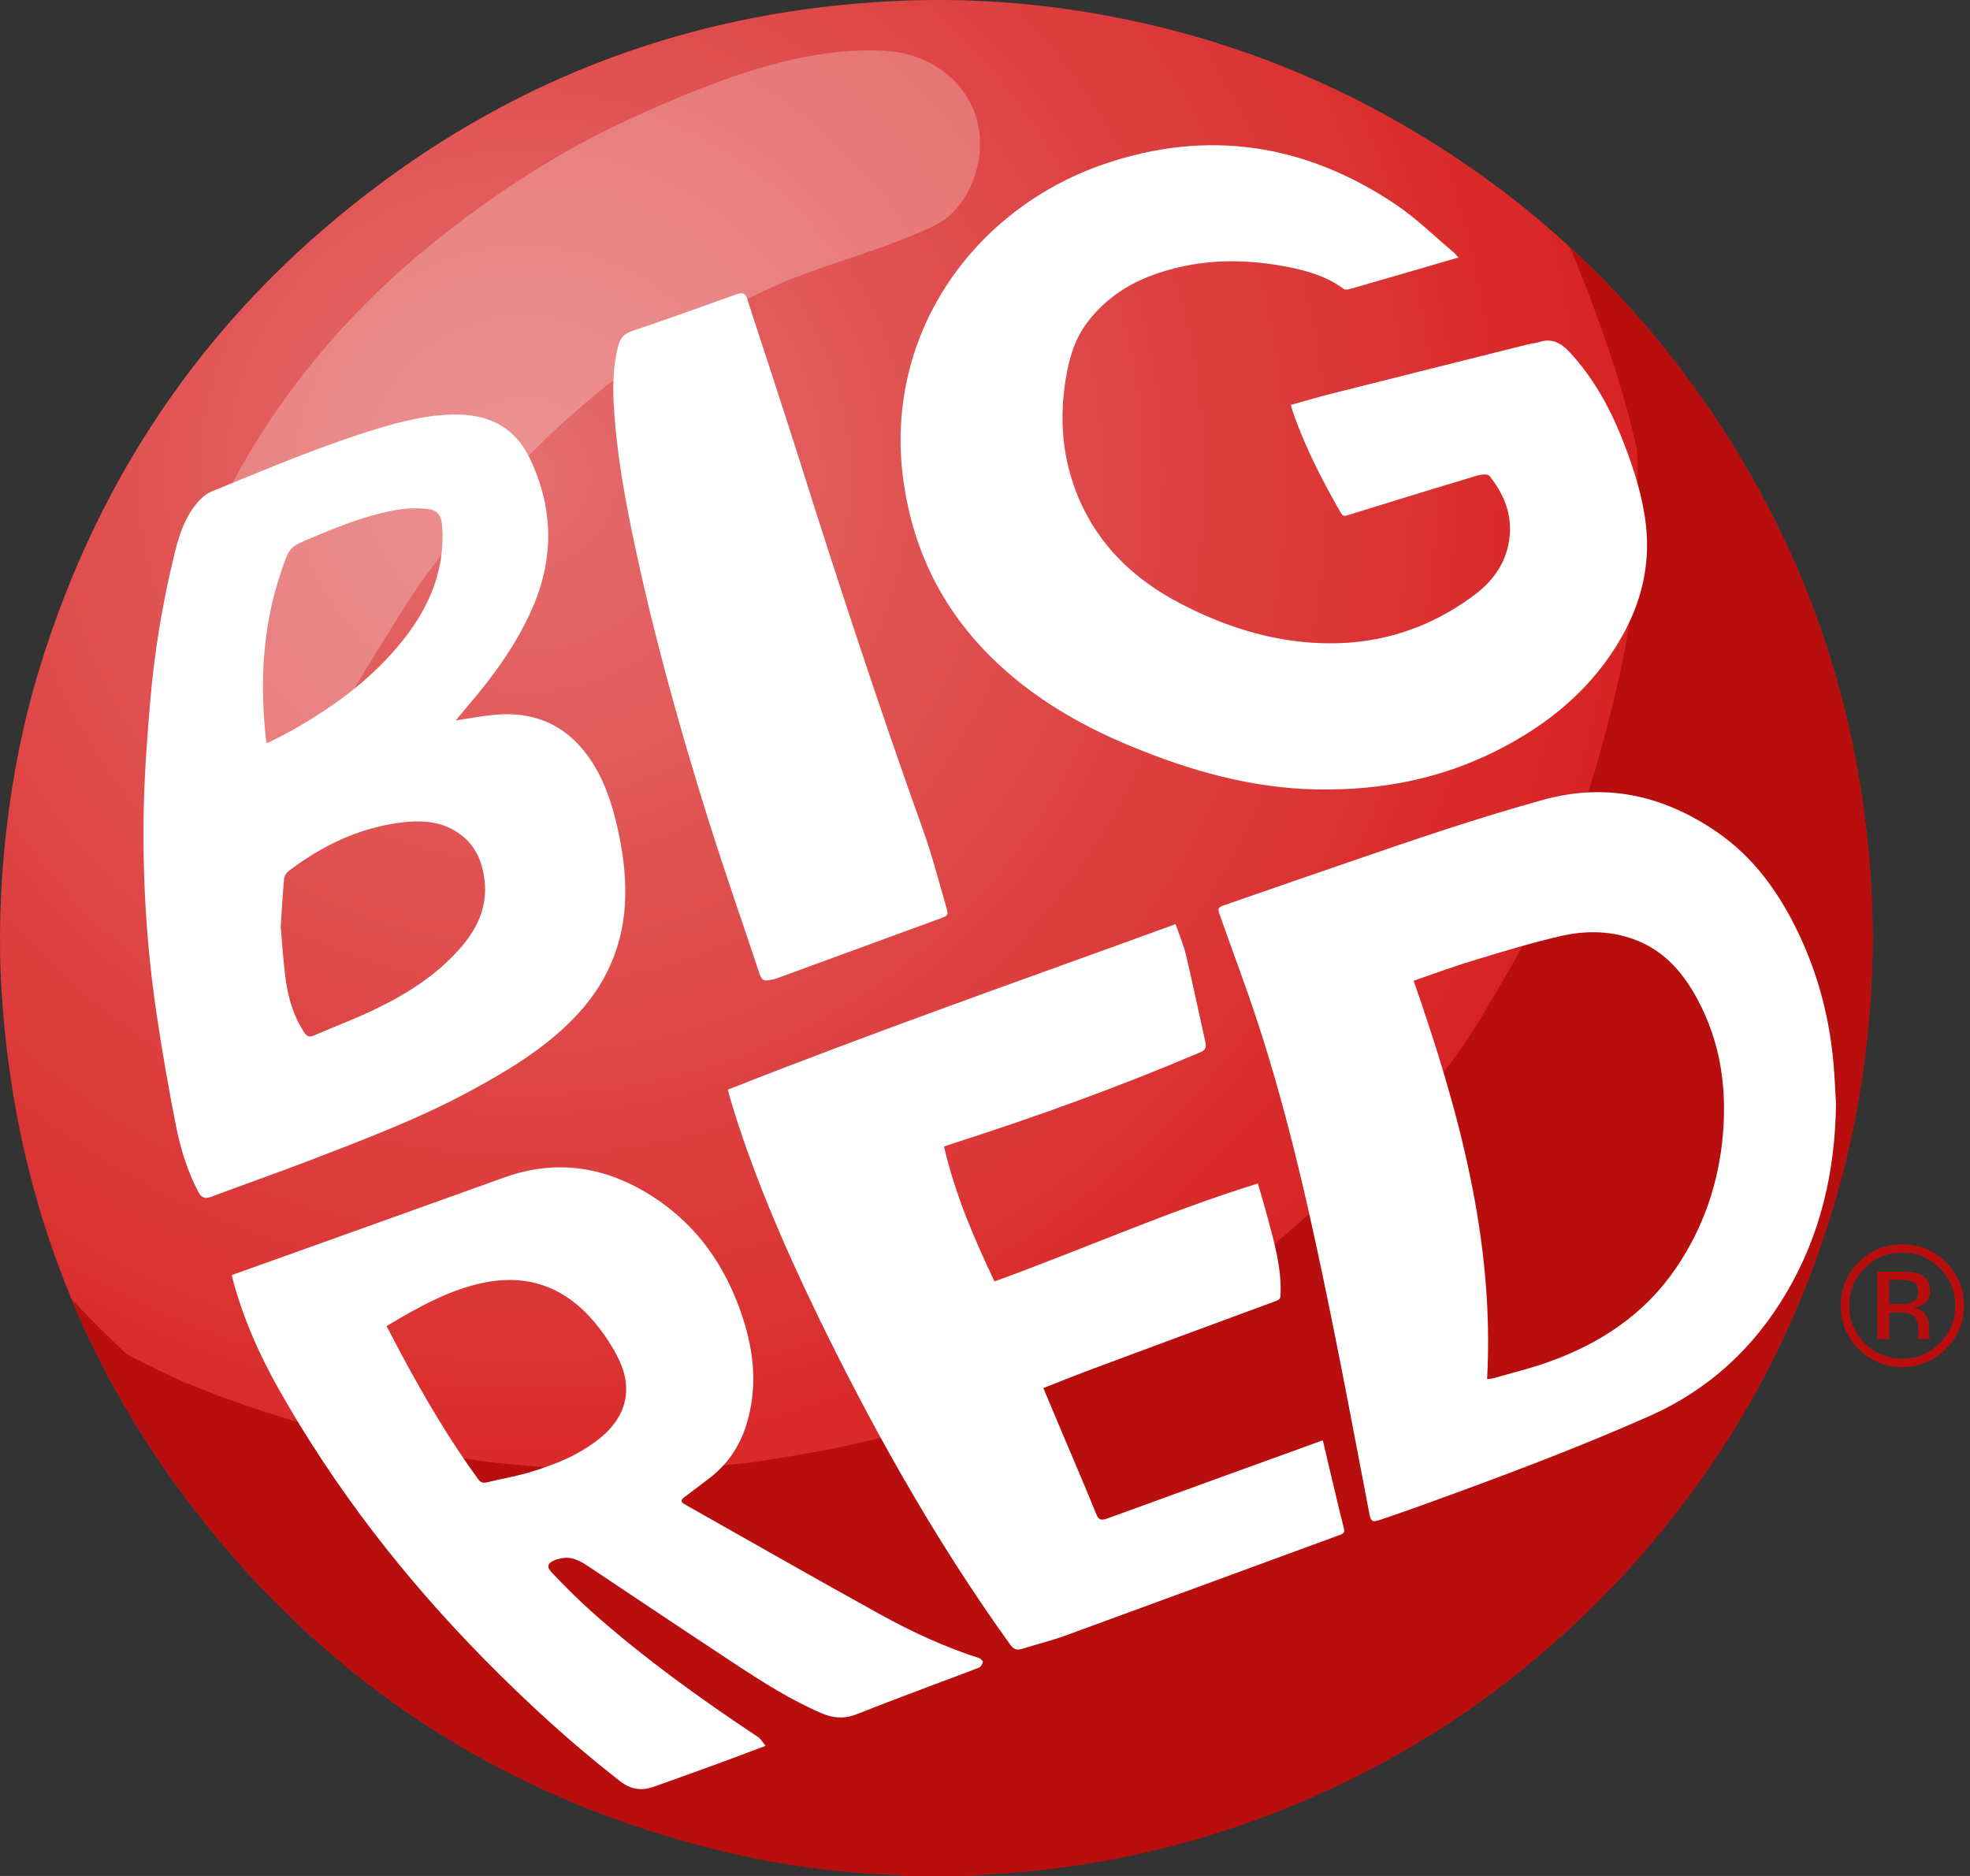 <svg width="63" height="60" viewBox="0 0 63 60" fill="none" xmlns="http://www.w3.org/2000/svg">
<rect x="0" y="0" width="63" height="60" fill="#333333" stroke="none"/>
<path fill-rule="evenodd" clip-rule="evenodd" d="M59.818 28.009C59.448 22.61 57.764 17.649 54.721 13.161C51.999 9.146 48.498 5.97 44.233 3.636C41.465 2.122 38.525 1.084 35.42 0.505C33.153 0.083 30.867 -0.078 28.565 0.035C22.56 0.332 17.108 2.228 12.272 5.794C6.872 9.775 3.208 14.996 1.257 21.403C0.741 23.094 0.4 24.823 0.2 26.579C0.006 28.292 -0.055 30.01 0.053 31.729C0.435 37.864 2.453 43.411 6.221 48.283C10.558 53.894 16.204 57.538 23.119 59.21C24.936 59.649 26.785 59.896 28.656 59.963C28.757 59.966 28.857 59.987 28.956 60H30.915C31.266 59.973 31.617 59.944 31.969 59.923C34.797 59.741 37.541 59.161 40.199 58.187C44.263 56.698 47.838 54.437 50.914 51.403C54.791 47.577 57.441 43.031 58.864 37.78C59.271 36.277 59.545 34.748 59.713 33.2C59.899 31.472 59.937 29.74 59.818 28.009Z" fill="#D40D0D"/>
<path fill-rule="evenodd" clip-rule="evenodd" d="M59.818 28.009C59.448 22.61 57.764 17.649 54.721 13.161C51.999 9.146 48.498 5.97 44.233 3.636C41.465 2.122 38.525 1.084 35.42 0.505C33.153 0.083 30.867 -0.078 28.565 0.035C22.56 0.332 17.108 2.228 12.272 5.794C6.872 9.775 3.208 14.996 1.257 21.403C0.741 23.094 0.4 24.823 0.2 26.579C0.006 28.292 -0.055 30.01 0.053 31.729C0.435 37.864 2.453 43.411 6.221 48.283C10.558 53.894 16.204 57.538 23.119 59.21C24.936 59.649 26.785 59.896 28.656 59.963C28.757 59.966 28.857 59.987 28.956 60H30.915C31.266 59.973 31.617 59.944 31.969 59.923C34.797 59.741 37.541 59.161 40.199 58.187C44.263 56.698 47.838 54.437 50.914 51.403C54.791 47.577 57.441 43.031 58.864 37.78C59.271 36.277 59.545 34.748 59.713 33.2C59.899 31.472 59.937 29.74 59.818 28.009Z" fill="url(#paint0_radial_6951_10410)" fill-opacity="0.4"/>
<path d="M50.207 7.91C51.894 9.463 53.4 11.213 54.722 13.162C57.764 17.65 59.448 22.61 59.818 28.009C59.937 29.74 59.9 31.473 59.714 33.201C59.546 34.749 59.272 36.277 58.864 37.78C57.441 43.031 54.792 47.577 50.914 51.403C47.839 54.437 44.264 56.699 40.2 58.188C37.542 59.161 34.797 59.741 31.969 59.923C31.617 59.944 31.266 59.974 30.915 60H28.957C28.858 59.987 28.757 59.967 28.656 59.963C26.785 59.897 24.936 59.65 23.119 59.211C16.205 57.539 10.558 53.895 6.221 48.283C4.584 46.167 3.279 43.923 2.293 41.56C2.863 42.163 3.454 42.754 4.066 43.325C4.674 43.642 5.291 43.943 5.923 44.221C5.882 44.196 6.768 44.558 6.866 44.596C7.203 44.722 7.541 44.843 7.881 44.96C8.675 45.233 9.478 45.481 10.289 45.701C11.804 46.112 13.339 46.418 14.891 46.652C15.114 46.684 15.338 46.716 15.562 46.751C15.565 46.751 15.568 46.751 15.571 46.752C15.93 46.789 16.287 46.831 16.645 46.863C17.364 46.926 18.085 46.969 18.806 46.991C20.248 47.035 21.694 46.994 23.132 46.866C23.233 46.858 23.658 46.816 23.935 46.791C24.218 46.754 24.5 46.703 24.78 46.658C25.461 46.548 26.141 46.433 26.816 46.293C28.054 46.037 29.277 45.716 30.482 45.335C31.248 45.091 32.007 44.824 32.756 44.531C32.875 44.485 33.471 44.226 33.398 44.261C33.579 44.18 33.76 44.101 33.94 44.018C35.192 43.435 36.405 42.785 37.573 42.053C38.255 41.625 38.922 41.177 39.574 40.708C39.654 40.651 40.002 40.388 40.108 40.31C40.272 40.18 40.437 40.052 40.598 39.919C41.571 39.12 42.504 38.272 43.391 37.38C43.955 36.811 44.5 36.224 45.024 35.62C45.25 35.361 45.472 35.099 45.69 34.834C45.814 34.682 46.59 33.85 45.843 34.655C46.783 33.64 47.521 32.291 48.214 31.104C48.641 30.373 49.04 29.627 49.413 28.868C49.563 28.562 49.791 28.212 49.88 27.885C49.598 28.928 49.901 27.827 49.978 27.63C50.486 26.338 50.919 25.018 51.278 23.68C51.627 22.376 51.966 21.018 52.133 19.67C52.147 19.482 52.175 19.171 52.187 19.065C52.223 18.707 52.254 18.346 52.279 17.986C52.331 17.265 52.362 16.542 52.37 15.819C52.376 15.342 52.367 14.866 52.352 14.39C52.257 13.978 52.157 13.566 52.047 13.156C51.585 11.433 50.97 9.776 50.297 8.124C50.283 8.089 50.245 8.017 50.204 7.934C50.208 7.931 50.208 7.923 50.207 7.91Z" fill="#B80E0E"/>
<path opacity="0.25" fill-rule="evenodd" clip-rule="evenodd" d="M31.243 3.837C30.874 2.509 29.655 1.707 28.313 1.627C25.581 1.462 22.65 2.663 20.22 3.768C17.808 4.866 15.59 6.331 13.553 8.015C9.467 11.397 6.506 15.909 5.334 21.073C5.019 22.464 5.643 23.92 7.015 24.467C8.277 24.97 9.985 24.592 10.642 23.289C11.152 22.276 11.746 21.327 12.346 20.363C12.633 19.903 12.912 19.44 13.215 18.991C13.368 18.766 13.523 18.543 13.681 18.323C13.699 18.297 14.174 17.681 14.038 17.844C15.393 16.158 16.823 14.528 18.465 13.11C18.67 12.932 18.879 12.757 19.087 12.584C19.12 12.557 19.329 12.387 19.464 12.277C19.585 12.188 19.881 11.962 19.923 11.933C20.143 11.774 20.368 11.618 20.593 11.466C21.541 10.827 22.529 10.247 23.55 9.732C24.035 9.487 24.53 9.262 25.025 9.039C25.072 9.018 25.112 9 25.148 8.983C25.172 8.976 25.209 8.961 25.269 8.938C25.524 8.84 25.778 8.743 26.035 8.651C27.307 8.199 28.627 7.813 29.846 7.237C31.044 6.67 31.577 5.041 31.243 3.837Z" fill="white"/>
<path fill-rule="evenodd" clip-rule="evenodd" d="M24.824 31.298C26.569 30.661 28.314 30.021 30.057 29.381C30.326 29.282 30.338 29.273 30.259 29.004C30.02 28.18 29.805 27.346 29.515 26.537C28.117 22.629 26.821 18.689 25.573 14.733C25.029 13.009 24.456 11.297 23.902 9.577C23.838 9.373 23.749 9.343 23.55 9.414C22.439 9.815 21.325 10.21 20.205 10.591C19.961 10.673 19.839 10.812 19.776 11.046C19.603 11.683 19.593 12.332 19.63 12.983C19.717 14.487 19.986 15.965 20.299 17.435C20.928 20.389 21.736 23.296 22.64 26.177C23.161 27.843 23.74 29.49 24.29 31.147C24.336 31.286 24.396 31.383 24.567 31.354C24.653 31.336 24.742 31.328 24.824 31.298ZM15.516 41.017C16.958 40.736 18.12 41.215 19.032 42.313C19.324 42.665 19.585 43.058 19.785 43.468C20.255 44.436 20.025 45.322 19.181 46.003C18.498 46.553 17.699 46.867 16.869 47.108C16.442 47.231 16.003 47.304 15.572 47.411C15.436 47.445 15.367 47.411 15.286 47.301C14.374 46.052 13.596 44.723 12.864 43.367C12.698 43.056 12.535 42.745 12.361 42.414C13.374 41.812 14.366 41.241 15.516 41.017ZM7.456 40.968C7.788 42.191 8.3 43.344 8.922 44.444C10.715 47.617 12.934 50.477 15.496 53.077C16.86 54.461 18.292 55.775 19.832 56.971C20.174 57.237 20.517 57.285 20.905 57.148C21.594 56.903 22.282 56.656 22.968 56.405C23.456 56.228 23.939 56.042 24.484 55.838C24.387 55.723 24.331 55.615 24.242 55.556C22.39 54.328 20.59 53.029 18.93 51.556C18.481 51.157 18.06 50.729 17.646 50.297C17.464 50.106 17.513 49.99 17.759 49.89C17.809 49.871 17.864 49.861 17.916 49.848C18.271 49.76 18.552 49.922 18.831 50.108C20.387 51.147 21.942 52.188 23.504 53.217C24.395 53.802 25.292 54.375 26.279 54.798C26.656 54.961 27.021 54.979 27.41 54.823C28.209 54.503 29.016 54.204 29.82 53.898C30.319 53.709 30.819 53.528 31.315 53.333C31.371 53.311 31.42 53.22 31.43 53.156C31.436 53.12 31.361 53.048 31.311 53.032C30.212 52.678 29.169 52.197 28.165 51.643C26.066 50.484 23.985 49.292 21.898 48.114C21.763 48.039 21.773 47.971 21.883 47.888C22.133 47.698 22.382 47.507 22.634 47.319C23.236 46.874 23.641 46.291 23.863 45.585C24.205 44.5 24.137 43.414 23.815 42.343C23.275 40.552 22.268 39.082 20.62 38.115C19.21 37.287 17.709 37.094 16.141 37.655C14.141 38.372 12.141 39.09 10.14 39.806C9.24 40.13 8.339 40.451 7.413 40.781C7.429 40.851 7.44 40.91 7.456 40.968ZM23.331 35.064C23.425 35.374 23.517 35.686 23.619 35.993C24.392 38.326 25.397 40.563 26.487 42.764C28.181 46.181 30.067 49.486 32.299 52.591C32.4 52.733 32.496 52.795 32.669 52.741C33.138 52.594 33.618 52.478 34.079 52.309C37.005 51.242 39.926 50.163 42.852 49.091C42.968 49.048 43.012 49.01 42.976 48.874C42.829 48.304 42.698 47.731 42.561 47.159C42.475 46.798 42.39 46.437 42.303 46.067C42.213 46.099 42.15 46.122 42.086 46.145C39.857 46.953 37.627 47.758 35.4 48.57C35.216 48.637 35.133 48.614 35.055 48.419C34.734 47.621 34.392 46.832 34.057 46.038C33.83 45.497 33.602 44.955 33.366 44.396C33.858 44.203 34.332 44.01 34.811 43.831C36.814 43.084 38.819 42.341 40.825 41.603C40.952 41.556 40.948 41.486 40.952 41.39C40.985 40.551 40.754 39.754 40.542 38.956C40.448 38.599 40.339 38.244 40.227 37.852C37.345 38.743 34.619 39.965 31.802 40.985C31.137 39.579 30.537 38.177 30.189 36.669C30.286 36.637 30.361 36.61 30.438 36.585C33.127 35.723 35.78 34.766 38.377 33.66C38.532 33.594 38.588 33.517 38.553 33.357C38.344 32.421 38.149 31.481 37.928 30.546C37.85 30.216 37.712 29.898 37.594 29.557C32.795 31.307 28.005 32.982 23.28 34.85C23.305 34.958 23.315 35.012 23.331 35.064ZM47.123 30.718C48.044 30.439 48.965 30.157 49.903 29.941C50.741 29.746 51.59 29.762 52.405 30.103C53.276 30.47 53.843 31.145 54.275 31.944C55.009 33.299 55.229 34.754 55.099 36.271C54.968 37.827 54.479 39.261 53.598 40.558C52.594 42.033 51.179 42.971 49.515 43.563C48.937 43.77 48.337 43.913 47.747 44.085C47.702 44.097 47.654 44.097 47.557 44.108C47.799 39.681 46.654 35.515 45.208 31.368C45.858 31.146 46.484 30.911 47.123 30.718ZM58.644 34.124C58.527 32.639 58.163 31.216 57.524 29.867C56.91 28.571 56.096 27.422 54.889 26.598C53.203 25.447 51.378 25.021 49.354 25.581C47.263 26.158 45.215 26.857 43.167 27.563C41.842 28.019 40.519 28.475 39.196 28.936C38.933 29.028 38.931 29.04 39.019 29.292C39.422 30.436 39.852 31.57 40.228 32.721C41.238 35.809 41.931 38.974 42.578 42.15C43.001 44.226 43.386 46.308 43.787 48.388C43.842 48.675 43.881 48.698 44.169 48.6C44.648 48.436 45.125 48.272 45.6 48.098C48.003 47.227 50.396 46.333 52.734 45.298C54.642 44.453 56.086 43.117 57.13 41.346C58.23 39.48 58.689 37.447 58.714 35.302C58.691 34.908 58.676 34.516 58.644 34.124ZM9.001 18.25C9.257 17.502 9.252 17.497 9.982 17.193C10.858 16.827 11.74 16.472 12.682 16.308C13.008 16.251 13.351 16.244 13.679 16.279C14.002 16.313 14.119 16.506 14.141 16.828C14.235 18.198 13.751 19.378 12.917 20.438C11.96 21.655 10.738 22.564 9.397 23.326C9.136 23.475 8.866 23.606 8.599 23.744C8.583 23.752 8.561 23.751 8.518 23.76C8.3 21.88 8.386 20.042 9.001 18.25ZM9.084 28.11C9.092 28.023 9.153 27.918 9.224 27.864C10.277 27.063 11.439 26.495 12.767 26.315C13.47 26.219 14.169 26.252 14.762 26.717C15.232 27.084 15.433 27.595 15.497 28.164C15.595 29.028 15.245 29.738 14.685 30.364C13.944 31.197 13.016 31.786 12.021 32.267C11.372 32.583 10.692 32.835 10.029 33.122C9.882 33.186 9.809 33.14 9.729 33.019C9.384 32.498 9.215 31.914 9.134 31.308C9.054 30.719 9.021 30.124 8.977 29.627C9.015 29.053 9.041 28.58 9.084 28.11ZM14.97 22.566C15.778 21.622 16.505 20.626 17.01 19.486C17.727 17.867 17.704 16.256 16.945 14.664C16.501 13.731 15.727 13.282 14.682 13.26C13.8 13.242 12.959 13.443 12.127 13.694C10.29 14.248 8.528 15.001 6.755 15.725C6.554 15.808 6.374 15.992 6.237 16.169C5.885 16.622 5.715 17.161 5.582 17.707C5.197 19.284 4.931 20.881 4.798 22.498C4.709 23.577 4.626 24.659 4.6 25.74C4.548 27.977 4.677 30.207 5.006 32.421C5.185 33.628 5.395 34.831 5.632 36.028C5.775 36.749 5.993 37.455 6.339 38.115C6.439 38.306 6.544 38.358 6.754 38.278C7.808 37.882 8.87 37.512 9.919 37.109C11.644 36.444 13.374 35.792 15.004 34.912C16.186 34.275 17.334 33.59 18.286 32.633C19.386 31.528 19.971 30.207 19.995 28.648C20.008 27.899 19.906 27.165 19.739 26.438C19.552 25.631 19.29 24.85 18.793 24.168C18.058 23.162 17.052 22.745 15.815 22.862C15.403 22.9 14.995 22.98 14.574 23.043C14.704 22.886 14.834 22.724 14.97 22.566ZM41.284 12.95C41.714 12.831 42.132 12.704 42.554 12.598C44.661 12.066 46.77 11.538 48.877 11.011C48.99 10.983 49.109 10.977 49.219 10.942C49.628 10.807 49.921 10.966 50.196 11.263C51.007 12.137 51.549 13.164 51.965 14.262C52.277 15.085 52.54 15.925 52.638 16.808C52.778 18.085 52.487 19.272 51.856 20.38C50.93 22.014 49.539 23.16 47.876 24.002C46.069 24.916 44.142 25.285 42.117 25.249C40.033 25.212 38.079 24.655 36.177 23.871C34.48 23.171 32.922 22.253 31.624 20.945C30.12 19.43 29.231 17.617 28.912 15.523C28.186 10.767 31.104 6.698 35.286 5.256C38.6 4.112 41.727 4.594 44.619 6.529C45.289 6.978 45.873 7.556 46.494 8.077C46.539 8.114 46.575 8.163 46.641 8.237C46.383 8.313 46.15 8.379 45.916 8.447C45.005 8.713 44.092 8.979 43.18 9.241C43.116 9.261 43.018 9.274 42.973 9.24C42.431 8.842 41.802 8.656 41.154 8.532C39.659 8.244 38.182 8.285 36.747 8.842C35.953 9.151 35.287 9.632 34.77 10.314C34.362 10.852 34.187 11.476 34.082 12.12C33.869 13.423 33.975 14.7 34.494 15.928C35.142 17.459 36.279 18.537 37.745 19.3C38.859 19.881 40.032 20.308 41.285 20.485C43.45 20.791 45.428 20.328 47.173 19.013C47.792 18.547 48.207 17.928 48.28 17.135C48.349 16.406 48.076 15.778 47.631 15.22C47.581 15.156 47.377 15.17 47.262 15.204C46.24 15.508 45.222 15.824 44.203 16.137C43.838 16.249 43.472 16.362 43.107 16.476C43.02 16.502 42.948 16.525 42.886 16.415C42.281 15.359 41.722 14.283 41.332 13.129C41.315 13.078 41.304 13.026 41.284 12.95Z" fill="white"/>
<path d="M60.832 40.062C60.365 40.062 59.965 40.227 59.634 40.559C59.304 40.889 59.139 41.287 59.139 41.754C59.139 42.224 59.303 42.626 59.631 42.957C59.961 43.288 60.361 43.454 60.832 43.454C61.303 43.454 61.704 43.288 62.033 42.957C62.363 42.626 62.528 42.224 62.528 41.754C62.528 41.287 62.363 40.889 62.033 40.559C61.702 40.227 61.301 40.062 60.832 40.062ZM62.807 41.754C62.807 42.297 62.614 42.762 62.229 43.147C61.844 43.532 61.379 43.724 60.832 43.724C60.286 43.724 59.821 43.532 59.438 43.147C59.056 42.764 58.865 42.299 58.865 41.754C58.865 41.214 59.058 40.752 59.443 40.369C59.826 39.988 60.289 39.797 60.832 39.797C61.379 39.797 61.844 39.988 62.229 40.369C62.614 40.75 62.807 41.212 62.807 41.754ZM61.348 41.326C61.348 41.169 61.3 41.064 61.203 41.011C61.108 40.957 60.955 40.931 60.743 40.931H60.418V41.711H60.762C60.923 41.711 61.044 41.695 61.125 41.663C61.274 41.604 61.348 41.492 61.348 41.326ZM60.794 40.671C61.063 40.671 61.26 40.697 61.386 40.749C61.61 40.841 61.721 41.023 61.721 41.294C61.721 41.486 61.651 41.628 61.509 41.719C61.434 41.767 61.329 41.802 61.195 41.823C61.365 41.85 61.489 41.921 61.568 42.035C61.647 42.149 61.687 42.26 61.687 42.369V42.527C61.687 42.577 61.688 42.63 61.692 42.687C61.696 42.744 61.702 42.781 61.711 42.799L61.724 42.826H61.367C61.365 42.819 61.363 42.812 61.361 42.805C61.36 42.797 61.358 42.789 61.356 42.781L61.348 42.711V42.54C61.348 42.29 61.28 42.126 61.144 42.045C61.063 41.999 60.922 41.976 60.719 41.976H60.418V42.826H60.037V40.671H60.794Z" fill="#B80E0E"/>
<defs>
<radialGradient id="paint0_radial_6951_10410" cx="0" cy="0" r="1" gradientUnits="userSpaceOnUse" gradientTransform="translate(16.694 15.063) rotate(50.725) scale(45.985 45.968)">
<stop stop-color="white"/>
<stop offset="1" stop-color="white" stop-opacity="0"/>
</radialGradient>
</defs>
</svg>
